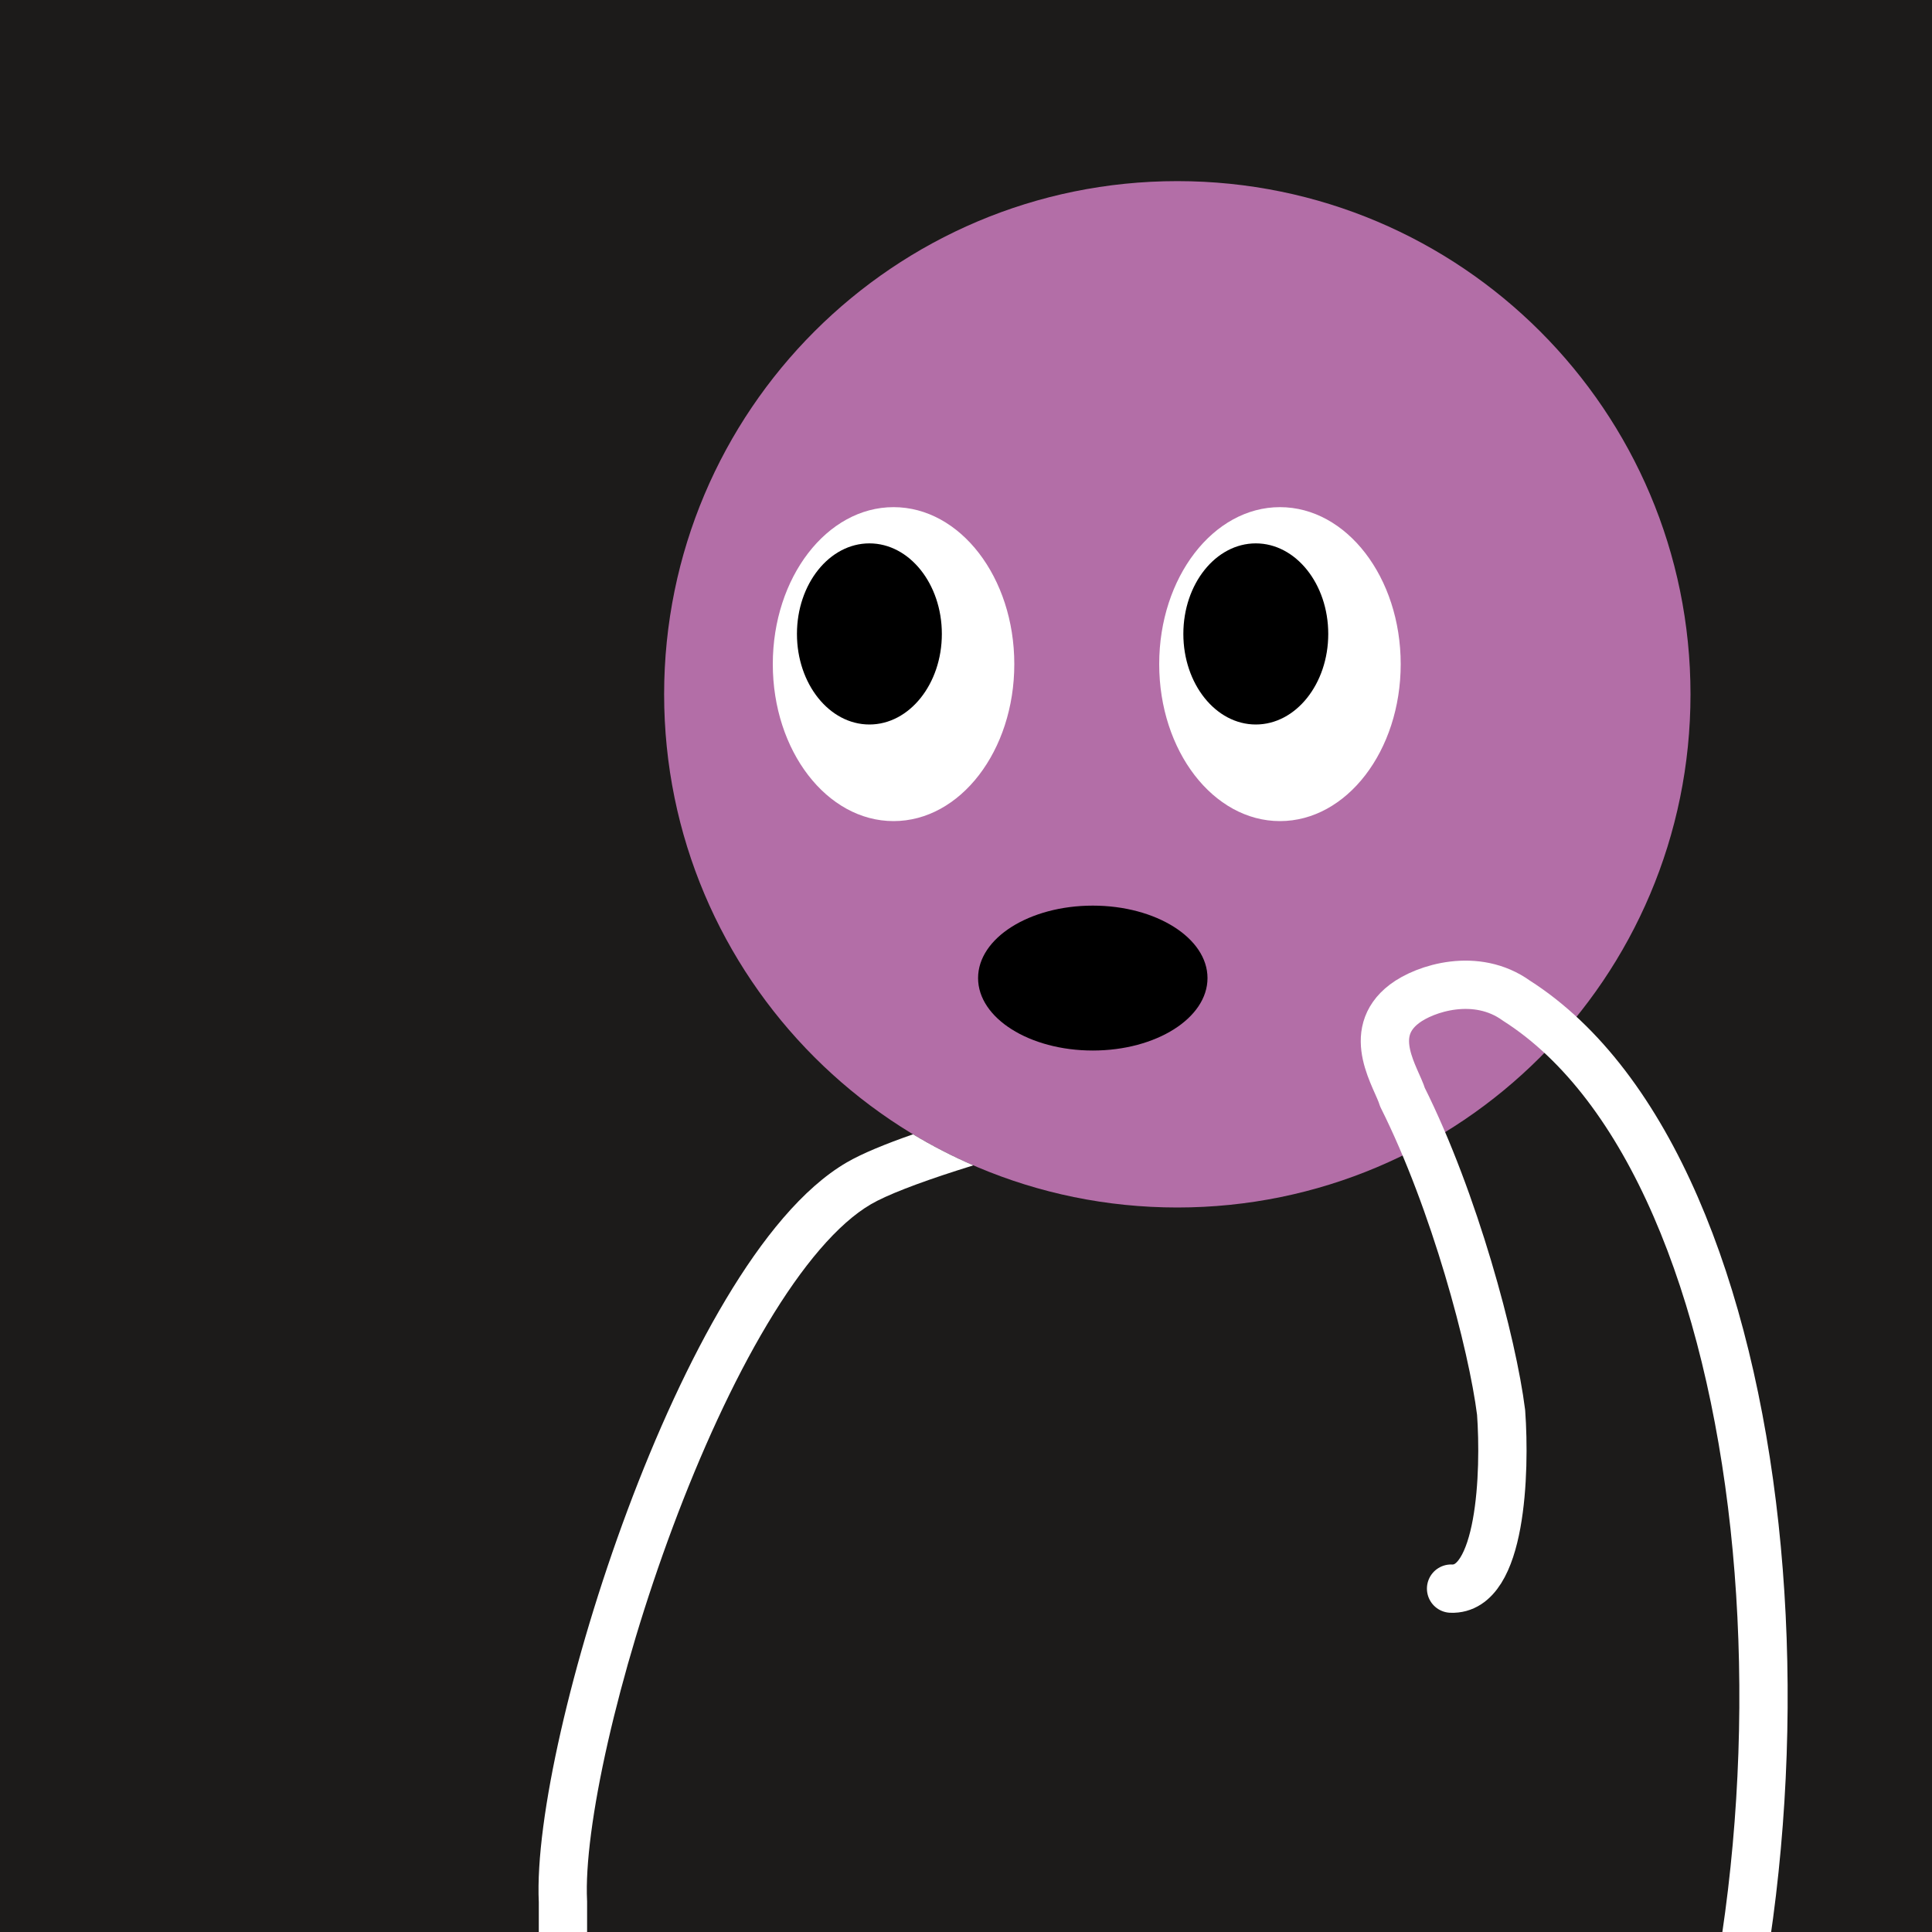 <svg width="48" height="48" viewBox="0 0 160 160" fill="none" xmlns="http://www.w3.org/2000/svg"><rect width="160" height="160" fill="#1C1B1A"/>
<path d="M97.5 100C120.972 100 140 80.972 140 57.5C140 34.028 120.972 15 97.5 15C74.028 15 55 34.028 55 57.5C55 80.972 74.028 100 97.5 100Z" fill="#B36EA7"/>
<path d="M74 68C79.523 68 84 62.18 84 55C84 47.82 79.523 42 74 42C68.477 42 64 47.82 64 55C64 62.18 68.477 68 74 68Z" fill="white"/>
<path d="M72 60C75.314 60 78 56.642 78 52.5C78 48.358 75.314 45 72 45C68.686 45 66 48.358 66 52.5C66 56.642 68.686 60 72 60Z" fill="black"/>
<path d="M106 68C111.523 68 116 62.18 116 55C116 47.82 111.523 42 106 42C100.477 42 96 47.82 96 55C96 62.18 100.477 68 106 68Z" fill="white"/>
<path d="M104 60C107.314 60 110 56.642 110 52.5C110 48.358 107.314 45 104 45C100.686 45 98 48.358 98 52.5C98 56.642 100.686 60 104 60Z" fill="black"/>
<ellipse cx="90.5" cy="81" rx="9.5" ry="6" fill="black"/>
<g clip-path="url(#clip0_439_7375)">
<path fill-rule="evenodd" clip-rule="evenodd" d="M75.612 93.938C73.342 94.731 71.393 95.527 70.115 96.272C66.477 98.394 63.1 102.607 60.114 107.603C57.089 112.662 54.317 118.783 51.983 125.028C49.647 131.279 47.733 137.705 46.44 143.395C45.164 149.012 44.458 154.063 44.621 157.547V164.5C44.621 165.604 45.516 166.5 46.621 166.5C47.725 166.5 48.621 165.604 48.621 164.5V157.499V157.45L48.618 157.401C48.474 154.475 49.079 149.833 50.341 144.281C51.592 138.774 53.454 132.52 55.73 126.428C58.008 120.33 60.684 114.445 63.547 109.655C66.448 104.802 69.398 101.322 72.13 99.728C73.42 98.975 75.945 98 79.235 96.943C79.682 96.799 80.14 96.655 80.608 96.51C78.88 95.761 77.211 94.901 75.612 93.938Z" fill="white"/>
<path d="M138.072 185.31C152.003 150.815 147.585 96.89 125.58 82.868C122.259 80.475 118.011 81.839 116.307 83.134C113.029 85.623 115.677 89.276 116.146 90.865C120.467 99.503 123.591 111.236 124.315 116.972C124.673 121.91 124.344 131.741 120.172 131.563" stroke="white" stroke-width="4" stroke-miterlimit="10" stroke-linecap="round" stroke-linejoin="round"/>
</g>
<defs>
<clipPath id="clip0_439_7375">
<rect width="160" height="160" fill="white"/>
</clipPath>
</defs>
</svg>